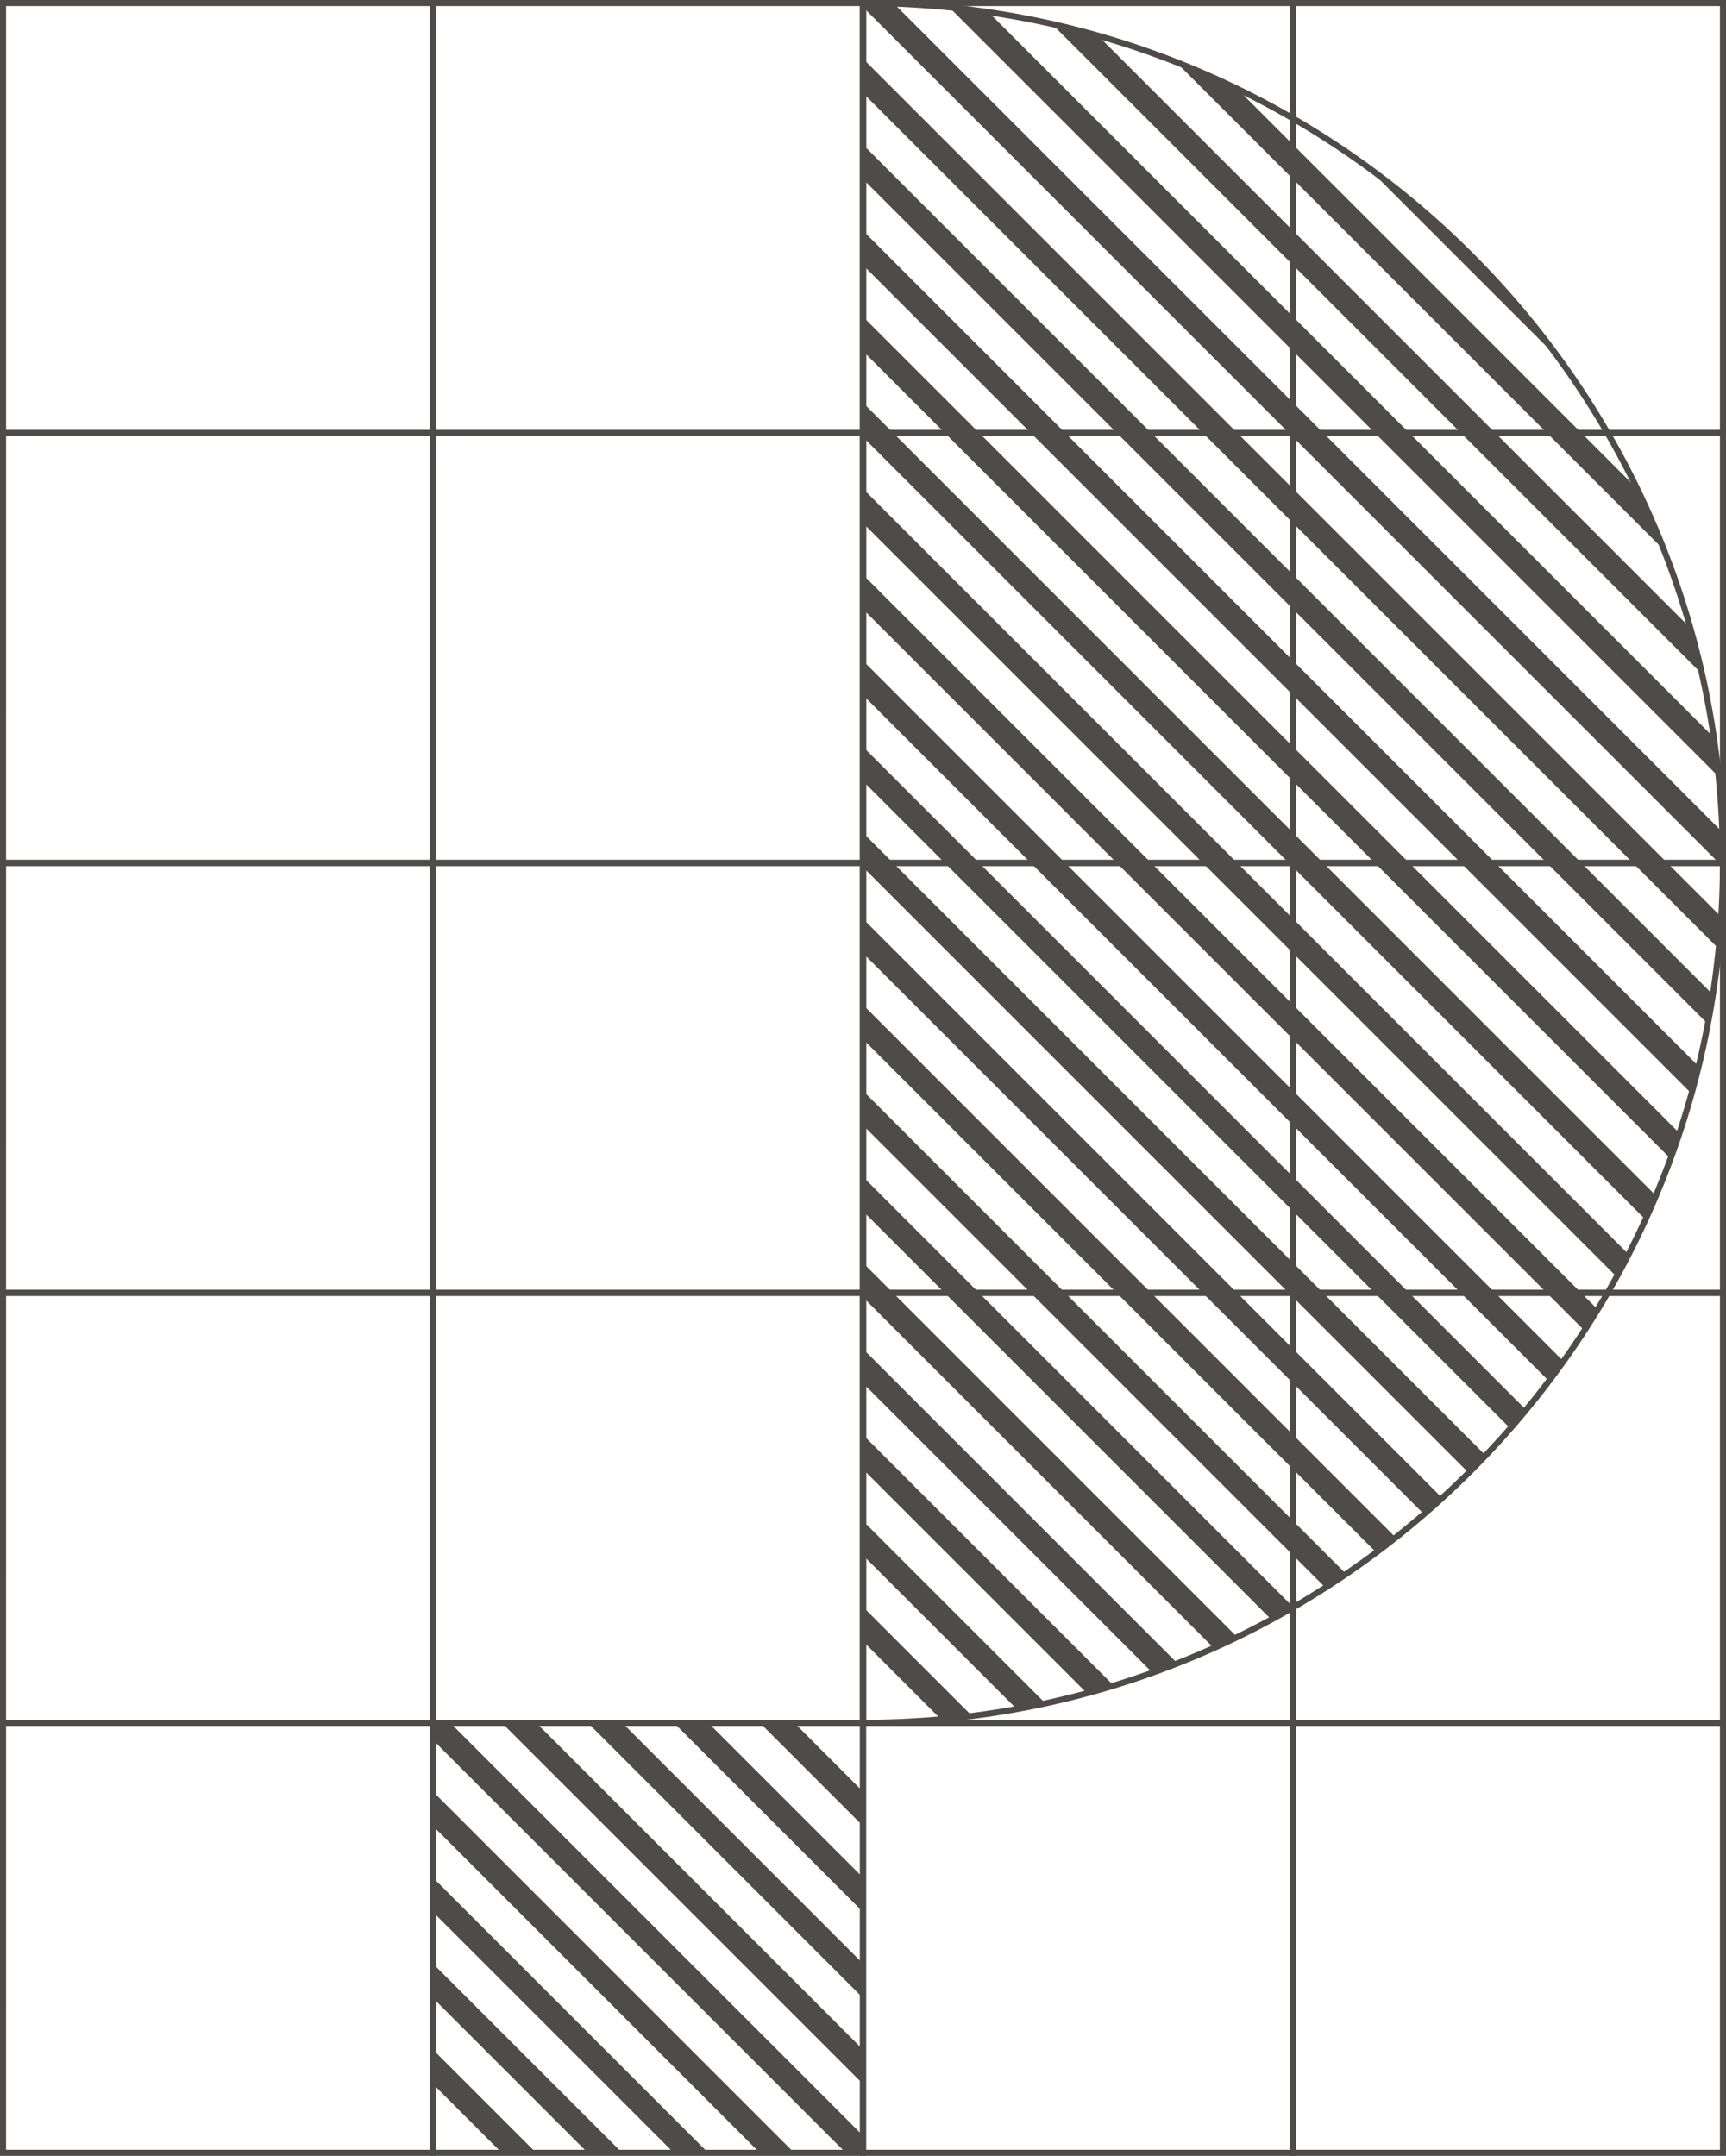 <svg xmlns="http://www.w3.org/2000/svg" xmlns:xlink="http://www.w3.org/1999/xlink" width="864.61" height="1080" viewBox="0 0 864.61 1080"><defs><clipPath id="clip-path"><path id="Caminho_88" data-name="Caminho 88" d="M474.221,97.86V959.417C712.132,959.417,905,766.556,905,528.639S712.132,97.86,474.221,97.86Z" transform="translate(-474.221 -97.86)" fill="#4e4b49"></path></clipPath><clipPath id="clip-path-2"><rect id="Ret&#xE2;ngulo_99" data-name="Ret&#xE2;ngulo 99" width="215.39" height="215.39" fill="#4e4b49"></rect></clipPath></defs><g id="Grupo_1" data-name="Grupo 1" transform="translate(-403.276 -97.61)"><g id="Grupo_68" data-name="Grupo 68" transform="translate(403.276 97.61)"><g id="Grupo_49" data-name="Grupo 49" transform="translate(430.785 861.557)"><path id="Caminho_67" data-name="Caminho 67" d="M692.407,457.44H473.971V239H692.407Zm-215.389-3.047H689.36V242.045H477.018Z" transform="translate(-473.971 -238.998)" fill="#4e4b49"></path></g><g id="Grupo_50" data-name="Grupo 50" transform="translate(646.174 861.557)"><path id="Caminho_68" data-name="Caminho 68" d="M727.754,457.44H509.318V239H727.754Zm-215.389-3.047H724.707V242.045H512.365Z" transform="translate(-509.318 -238.998)" fill="#4e4b49"></path></g><g id="Grupo_51" data-name="Grupo 51" transform="translate(0 861.557)"><path id="Caminho_69" data-name="Caminho 69" d="M621.718,457.44H403.276V239H621.718Zm-215.4-3.047H618.671V242.045H406.323Z" transform="translate(-403.276 -238.998)" fill="#4e4b49"></path></g><g id="Grupo_52" data-name="Grupo 52" transform="translate(215.395 646.168)"><path id="Caminho_70" data-name="Caminho 70" d="M657.06,422.087H438.624V203.651H657.06ZM441.671,419.04H654.013V206.7H441.671Z" transform="translate(-438.624 -203.651)" fill="#4e4b49"></path></g><g id="Grupo_53" data-name="Grupo 53" transform="translate(430.785 646.168)"><path id="Caminho_71" data-name="Caminho 71" d="M692.407,422.087H473.971V203.651H692.407ZM477.018,419.04H689.36V206.7H477.018Z" transform="translate(-473.971 -203.651)" fill="#4e4b49"></path></g><g id="Grupo_54" data-name="Grupo 54" transform="translate(646.174 646.168)"><path id="Caminho_72" data-name="Caminho 72" d="M727.754,422.087H509.318V203.651H727.754ZM512.365,419.04H724.707V206.7H512.365Z" transform="translate(-509.318 -203.651)" fill="#4e4b49"></path></g><g id="Grupo_55" data-name="Grupo 55" transform="translate(0 646.168)"><path id="Caminho_73" data-name="Caminho 73" d="M621.718,422.087H403.276V203.651H621.718Zm-215.4-3.047H618.671V206.7H406.323Z" transform="translate(-403.276 -203.651)" fill="#4e4b49"></path></g><g id="Grupo_56" data-name="Grupo 56" transform="translate(215.395 430.785)"><path id="Caminho_74" data-name="Caminho 74" d="M657.06,386.735H438.624V168.3H657.06Zm-215.389-3.047H654.013V171.352H441.671Z" transform="translate(-438.624 -168.305)" fill="#4e4b49"></path></g><g id="Grupo_57" data-name="Grupo 57" transform="translate(430.785 430.785)"><path id="Caminho_75" data-name="Caminho 75" d="M692.407,386.735H473.971V168.3H692.407Zm-215.389-3.047H689.36V171.352H477.018Z" transform="translate(-473.971 -168.305)" fill="#4e4b49"></path></g><g id="Grupo_58" data-name="Grupo 58" transform="translate(646.174 430.785)"><path id="Caminho_76" data-name="Caminho 76" d="M727.754,386.735H509.318V168.3H727.754Zm-215.389-3.047H724.707V171.352H512.365Z" transform="translate(-509.318 -168.305)" fill="#4e4b49"></path></g><g id="Grupo_59" data-name="Grupo 59" transform="translate(0 430.785)"><path id="Caminho_77" data-name="Caminho 77" d="M621.718,386.735H403.276V168.3H621.718Zm-215.4-3.047H618.671V171.352H406.323Z" transform="translate(-403.276 -168.305)" fill="#4e4b49"></path></g><g id="Grupo_60" data-name="Grupo 60" transform="translate(215.395 215.389)"><path id="Caminho_78" data-name="Caminho 78" d="M657.06,351.4H438.624V132.957H657.06Zm-215.389-3.047H654.013V136H441.671Z" transform="translate(-438.624 -132.957)" fill="#4e4b49"></path></g><g id="Grupo_61" data-name="Grupo 61" transform="translate(430.785 215.389)"><path id="Caminho_79" data-name="Caminho 79" d="M692.407,351.4H473.971V132.957H692.407Zm-215.389-3.047H689.36V136H477.018Z" transform="translate(-473.971 -132.957)" fill="#4e4b49"></path></g><g id="Grupo_62" data-name="Grupo 62" transform="translate(646.174 215.389)"><path id="Caminho_80" data-name="Caminho 80" d="M727.754,351.4H509.318V132.957H727.754Zm-215.389-3.047H724.707V136H512.365Z" transform="translate(-509.318 -132.957)" fill="#4e4b49"></path></g><g id="Grupo_63" data-name="Grupo 63" transform="translate(0 215.389)"><path id="Caminho_81" data-name="Caminho 81" d="M621.718,351.4H403.276V132.957H621.718Zm-215.4-3.047H618.671V136H406.323Z" transform="translate(-403.276 -132.957)" fill="#4e4b49"></path></g><g id="Grupo_64" data-name="Grupo 64" transform="translate(215.395)"><path id="Caminho_82" data-name="Caminho 82" d="M657.06,316.046H438.624V97.61H657.06ZM441.671,313H654.013V100.657H441.671Z" transform="translate(-438.624 -97.61)" fill="#4e4b49"></path></g><g id="Grupo_65" data-name="Grupo 65" transform="translate(430.785)"><path id="Caminho_83" data-name="Caminho 83" d="M692.407,316.046H473.971V97.61H692.407ZM477.018,313H689.36V100.657H477.018Z" transform="translate(-473.971 -97.61)" fill="#4e4b49"></path></g><g id="Grupo_66" data-name="Grupo 66" transform="translate(646.174)"><path id="Caminho_84" data-name="Caminho 84" d="M727.754,316.046H509.318V97.61H727.754ZM512.365,313H724.707V100.657H512.365Z" transform="translate(-509.318 -97.61)" fill="#4e4b49"></path></g><g id="Grupo_67" data-name="Grupo 67"><path id="Caminho_85" data-name="Caminho 85" d="M621.718,316.046H403.276V97.61H621.718ZM406.323,313H618.671V100.657H406.323Z" transform="translate(-403.276 -97.61)" fill="#4e4b49"></path></g></g><g id="Grupo_71" data-name="Grupo 71" transform="translate(618.671 97.61)"><g id="Grupo_69" data-name="Grupo 69" transform="translate(0 861.557)"><path id="Caminho_86" data-name="Caminho 86" d="M657.06,457.44H438.624V239H657.06Zm-215.389-3.047H654.013V242.045H441.671Z" transform="translate(-438.624 -238.998)" fill="#4e4b49"></path></g><g id="Grupo_70" data-name="Grupo 70" transform="translate(215.389)"><path id="Caminho_87" data-name="Caminho 87" d="M475.494,962.214h-1.523V97.61h1.523c238.375,0,432.3,193.934,432.3,432.308S713.869,962.214,475.494,962.214Zm1.523-861.558V959.167c236-.823,427.732-193.069,427.732-429.249S713.016,101.479,477.018,100.657Z" transform="translate(-473.971 -97.61)" fill="#4e4b49"></path></g></g><g id="Grupo_108" data-name="Grupo 108" transform="translate(835.584 99.133)"><g id="Grupo_107" data-name="Grupo 107" clip-path="url(#clip-path)"><g id="Grupo_106" data-name="Grupo 106" transform="translate(-242.078 -248.656)"><g id="Grupo_81" data-name="Grupo 81" transform="translate(26.743 673.066)"><g id="Grupo_72" data-name="Grupo 72" transform="translate(0 172.352)"><rect id="Ret&#xE2;ngulo_60" data-name="Ret&#xE2;ngulo 60" width="12.186" height="655.182" transform="translate(0 8.617) rotate(-45)" fill="#4e4b49"></rect></g><g id="Grupo_73" data-name="Grupo 73" transform="translate(21.542 150.81)"><rect id="Ret&#xE2;ngulo_61" data-name="Ret&#xE2;ngulo 61" width="12.186" height="655.178" transform="matrix(0.707, -0.707, 0.707, 0.707, 0, 8.617)" fill="#4e4b49"></rect></g><g id="Grupo_74" data-name="Grupo 74" transform="translate(43.089 129.262)"><rect id="Ret&#xE2;ngulo_62" data-name="Ret&#xE2;ngulo 62" width="12.186" height="655.178" transform="matrix(0.707, -0.707, 0.707, 0.707, 0, 8.617)" fill="#4e4b49"></rect></g><g id="Grupo_75" data-name="Grupo 75" transform="translate(64.631 107.72)"><rect id="Ret&#xE2;ngulo_63" data-name="Ret&#xE2;ngulo 63" width="12.186" height="655.178" transform="matrix(0.707, -0.707, 0.707, 0.707, 0, 8.617)" fill="#4e4b49"></rect></g><g id="Grupo_76" data-name="Grupo 76" transform="translate(86.173 86.173)"><rect id="Ret&#xE2;ngulo_64" data-name="Ret&#xE2;ngulo 64" width="12.186" height="655.182" transform="translate(0 8.617) rotate(-45)" fill="#4e4b49"></rect></g><g id="Grupo_77" data-name="Grupo 77" transform="translate(107.72 64.631)"><rect id="Ret&#xE2;ngulo_65" data-name="Ret&#xE2;ngulo 65" width="12.186" height="655.182" transform="translate(0 8.617) rotate(-45)" fill="#4e4b49"></rect></g><g id="Grupo_78" data-name="Grupo 78" transform="translate(129.262 43.083)"><rect id="Ret&#xE2;ngulo_66" data-name="Ret&#xE2;ngulo 66" width="12.186" height="655.182" transform="translate(0 8.617) rotate(-45)" fill="#4e4b49"></rect></g><g id="Grupo_79" data-name="Grupo 79" transform="translate(150.81 21.542)"><rect id="Ret&#xE2;ngulo_67" data-name="Ret&#xE2;ngulo 67" width="12.186" height="655.178" transform="matrix(0.707, -0.707, 0.707, 0.707, 0, 8.617)" fill="#4e4b49"></rect></g><g id="Grupo_80" data-name="Grupo 80" transform="translate(172.352 0)"><rect id="Ret&#xE2;ngulo_68" data-name="Ret&#xE2;ngulo 68" width="12.186" height="655.178" transform="matrix(0.707, -0.707, 0.707, 0.707, 0, 8.617)" fill="#4e4b49"></rect></g></g><g id="Grupo_91" data-name="Grupo 91" transform="translate(0 258.53)"><g id="Grupo_82" data-name="Grupo 82" transform="translate(0 172.352)"><rect id="Ret&#xE2;ngulo_69" data-name="Ret&#xE2;ngulo 69" width="12.186" height="967.209" transform="translate(0 8.617) rotate(-45)" fill="#4e4b49"></rect></g><g id="Grupo_83" data-name="Grupo 83" transform="translate(21.542 150.81)"><rect id="Ret&#xE2;ngulo_70" data-name="Ret&#xE2;ngulo 70" width="12.186" height="967.213" transform="translate(0 8.617) rotate(-45)" fill="#4e4b49"></rect></g><g id="Grupo_84" data-name="Grupo 84" transform="translate(43.089 129.262)"><rect id="Ret&#xE2;ngulo_71" data-name="Ret&#xE2;ngulo 71" width="12.186" height="967.209" transform="translate(0 8.617) rotate(-45)" fill="#4e4b49"></rect></g><g id="Grupo_85" data-name="Grupo 85" transform="translate(64.631 107.72)"><rect id="Ret&#xE2;ngulo_72" data-name="Ret&#xE2;ngulo 72" width="12.186" height="967.209" transform="translate(0 8.617) rotate(-45)" fill="#4e4b49"></rect></g><g id="Grupo_86" data-name="Grupo 86" transform="translate(86.179 86.173)"><rect id="Ret&#xE2;ngulo_73" data-name="Ret&#xE2;ngulo 73" width="12.186" height="967.209" transform="translate(0 8.617) rotate(-45)" fill="#4e4b49"></rect></g><g id="Grupo_87" data-name="Grupo 87" transform="translate(107.72 64.631)"><rect id="Ret&#xE2;ngulo_74" data-name="Ret&#xE2;ngulo 74" width="12.186" height="967.209" transform="translate(0 8.617) rotate(-45)" fill="#4e4b49"></rect></g><g id="Grupo_88" data-name="Grupo 88" transform="translate(129.262 43.083)"><rect id="Ret&#xE2;ngulo_75" data-name="Ret&#xE2;ngulo 75" width="12.186" height="967.213" transform="translate(0 8.617) rotate(-45)" fill="#4e4b49"></rect></g><g id="Grupo_89" data-name="Grupo 89" transform="translate(150.81 21.542)"><rect id="Ret&#xE2;ngulo_76" data-name="Ret&#xE2;ngulo 76" width="12.186" height="967.209" transform="translate(0 8.617) rotate(-45)" fill="#4e4b49"></rect></g><g id="Grupo_90" data-name="Grupo 90" transform="translate(172.352)"><rect id="Ret&#xE2;ngulo_77" data-name="Ret&#xE2;ngulo 77" width="12.186" height="967.209" transform="translate(0 8.617) rotate(-45)" fill="#4e4b49"></rect></g></g><g id="Grupo_101" data-name="Grupo 101" transform="translate(193.899 64.631)"><g id="Grupo_92" data-name="Grupo 92" transform="translate(0 172.352)"><rect id="Ret&#xE2;ngulo_78" data-name="Ret&#xE2;ngulo 78" width="12.186" height="967.209" transform="translate(0 8.617) rotate(-45)" fill="#4e4b49"></rect></g><g id="Grupo_93" data-name="Grupo 93" transform="translate(21.542 150.81)"><rect id="Ret&#xE2;ngulo_79" data-name="Ret&#xE2;ngulo 79" width="12.186" height="967.209" transform="translate(0 8.617) rotate(-45)" fill="#4e4b49"></rect></g><g id="Grupo_94" data-name="Grupo 94" transform="translate(43.084 129.268)"><rect id="Ret&#xE2;ngulo_80" data-name="Ret&#xE2;ngulo 80" width="12.186" height="967.209" transform="matrix(0.707, -0.707, 0.707, 0.707, 0, 8.617)" fill="#4e4b49"></rect></g><g id="Grupo_95" data-name="Grupo 95" transform="translate(64.631 107.72)"><rect id="Ret&#xE2;ngulo_81" data-name="Ret&#xE2;ngulo 81" width="12.186" height="967.209" transform="translate(0 8.617) rotate(-45)" fill="#4e4b49"></rect></g><g id="Grupo_96" data-name="Grupo 96" transform="translate(86.173 86.179)"><rect id="Ret&#xE2;ngulo_82" data-name="Ret&#xE2;ngulo 82" width="12.186" height="967.209" transform="translate(0 8.617) rotate(-45)" fill="#4e4b49"></rect></g><g id="Grupo_97" data-name="Grupo 97" transform="translate(107.72 64.631)"><rect id="Ret&#xE2;ngulo_83" data-name="Ret&#xE2;ngulo 83" width="12.186" height="967.209" transform="translate(0 8.617) rotate(-45)" fill="#4e4b49"></rect></g><g id="Grupo_98" data-name="Grupo 98" transform="translate(129.262 43.089)"><rect id="Ret&#xE2;ngulo_84" data-name="Ret&#xE2;ngulo 84" width="12.186" height="967.209" transform="translate(0 8.617) rotate(-45)" fill="#4e4b49"></rect></g><g id="Grupo_99" data-name="Grupo 99" transform="translate(150.804 21.542)"><rect id="Ret&#xE2;ngulo_85" data-name="Ret&#xE2;ngulo 85" width="12.186" height="967.213" transform="translate(0 8.617) rotate(-45)" fill="#4e4b49"></rect></g><g id="Grupo_100" data-name="Grupo 100" transform="translate(172.352)"><rect id="Ret&#xE2;ngulo_86" data-name="Ret&#xE2;ngulo 86" width="12.186" height="967.209" transform="translate(0 8.617) rotate(-45)" fill="#4e4b49"></rect></g></g><g id="Grupo_105" data-name="Grupo 105" transform="translate(387.793)"><g id="Grupo_102" data-name="Grupo 102" transform="translate(0 43.089)"><rect id="Ret&#xE2;ngulo_87" data-name="Ret&#xE2;ngulo 87" width="12.186" height="967.209" transform="translate(0 8.617) rotate(-45)" fill="#4e4b49"></rect></g><g id="Grupo_103" data-name="Grupo 103" transform="translate(21.548 21.542)"><rect id="Ret&#xE2;ngulo_88" data-name="Ret&#xE2;ngulo 88" width="12.186" height="967.209" transform="translate(0 8.617) rotate(-45)" fill="#4e4b49"></rect></g><g id="Grupo_104" data-name="Grupo 104" transform="translate(43.089)"><rect id="Ret&#xE2;ngulo_89" data-name="Ret&#xE2;ngulo 89" width="12.186" height="967.209" transform="translate(0 8.617) rotate(-45)" fill="#4e4b49"></rect></g></g></g></g></g><g id="Grupo_120" data-name="Grupo 120" transform="translate(620.194 960.694)"><g id="Grupo_119" data-name="Grupo 119" clip-path="url(#clip-path-2)"><g id="Grupo_118" data-name="Grupo 118" transform="translate(-97.151 -97.154)"><g id="Grupo_109" data-name="Grupo 109" transform="translate(0 172.352)"><rect id="Ret&#xE2;ngulo_90" data-name="Ret&#xE2;ngulo 90" width="12.186" height="323.467" transform="translate(0 8.617) rotate(-44.999)" fill="#4e4b49"></rect></g><g id="Grupo_110" data-name="Grupo 110" transform="translate(21.542 150.81)"><rect id="Ret&#xE2;ngulo_91" data-name="Ret&#xE2;ngulo 91" width="12.186" height="323.472" transform="translate(0 8.617) rotate(-45)" fill="#4e4b49"></rect></g><g id="Grupo_111" data-name="Grupo 111" transform="translate(43.084 129.268)"><rect id="Ret&#xE2;ngulo_92" data-name="Ret&#xE2;ngulo 92" width="12.186" height="323.467" transform="translate(0 8.617) rotate(-45.001)" fill="#4e4b49"></rect></g><g id="Grupo_112" data-name="Grupo 112" transform="translate(64.631 107.72)"><rect id="Ret&#xE2;ngulo_93" data-name="Ret&#xE2;ngulo 93" width="12.186" height="323.472" transform="translate(0 8.617) rotate(-45)" fill="#4e4b49"></rect></g><g id="Grupo_113" data-name="Grupo 113" transform="translate(86.173 86.179)"><rect id="Ret&#xE2;ngulo_94" data-name="Ret&#xE2;ngulo 94" width="12.186" height="323.472" transform="translate(0 8.617) rotate(-45)" fill="#4e4b49"></rect></g><g id="Grupo_114" data-name="Grupo 114" transform="translate(107.72 64.631)"><rect id="Ret&#xE2;ngulo_95" data-name="Ret&#xE2;ngulo 95" width="12.186" height="323.467" transform="translate(0 8.617) rotate(-44.999)" fill="#4e4b49"></rect></g><g id="Grupo_115" data-name="Grupo 115" transform="translate(129.262 43.089)"><rect id="Ret&#xE2;ngulo_96" data-name="Ret&#xE2;ngulo 96" width="12.186" height="323.472" transform="translate(0 8.617) rotate(-45)" fill="#4e4b49"></rect></g><g id="Grupo_116" data-name="Grupo 116" transform="translate(150.804 21.548)"><rect id="Ret&#xE2;ngulo_97" data-name="Ret&#xE2;ngulo 97" width="12.186" height="323.467" transform="translate(0 8.617) rotate(-45.001)" fill="#4e4b49"></rect></g><g id="Grupo_117" data-name="Grupo 117" transform="translate(172.352)"><rect id="Ret&#xE2;ngulo_98" data-name="Ret&#xE2;ngulo 98" width="12.186" height="323.472" transform="translate(0 8.617) rotate(-45)" fill="#4e4b49"></rect></g></g></g></g></g></svg>